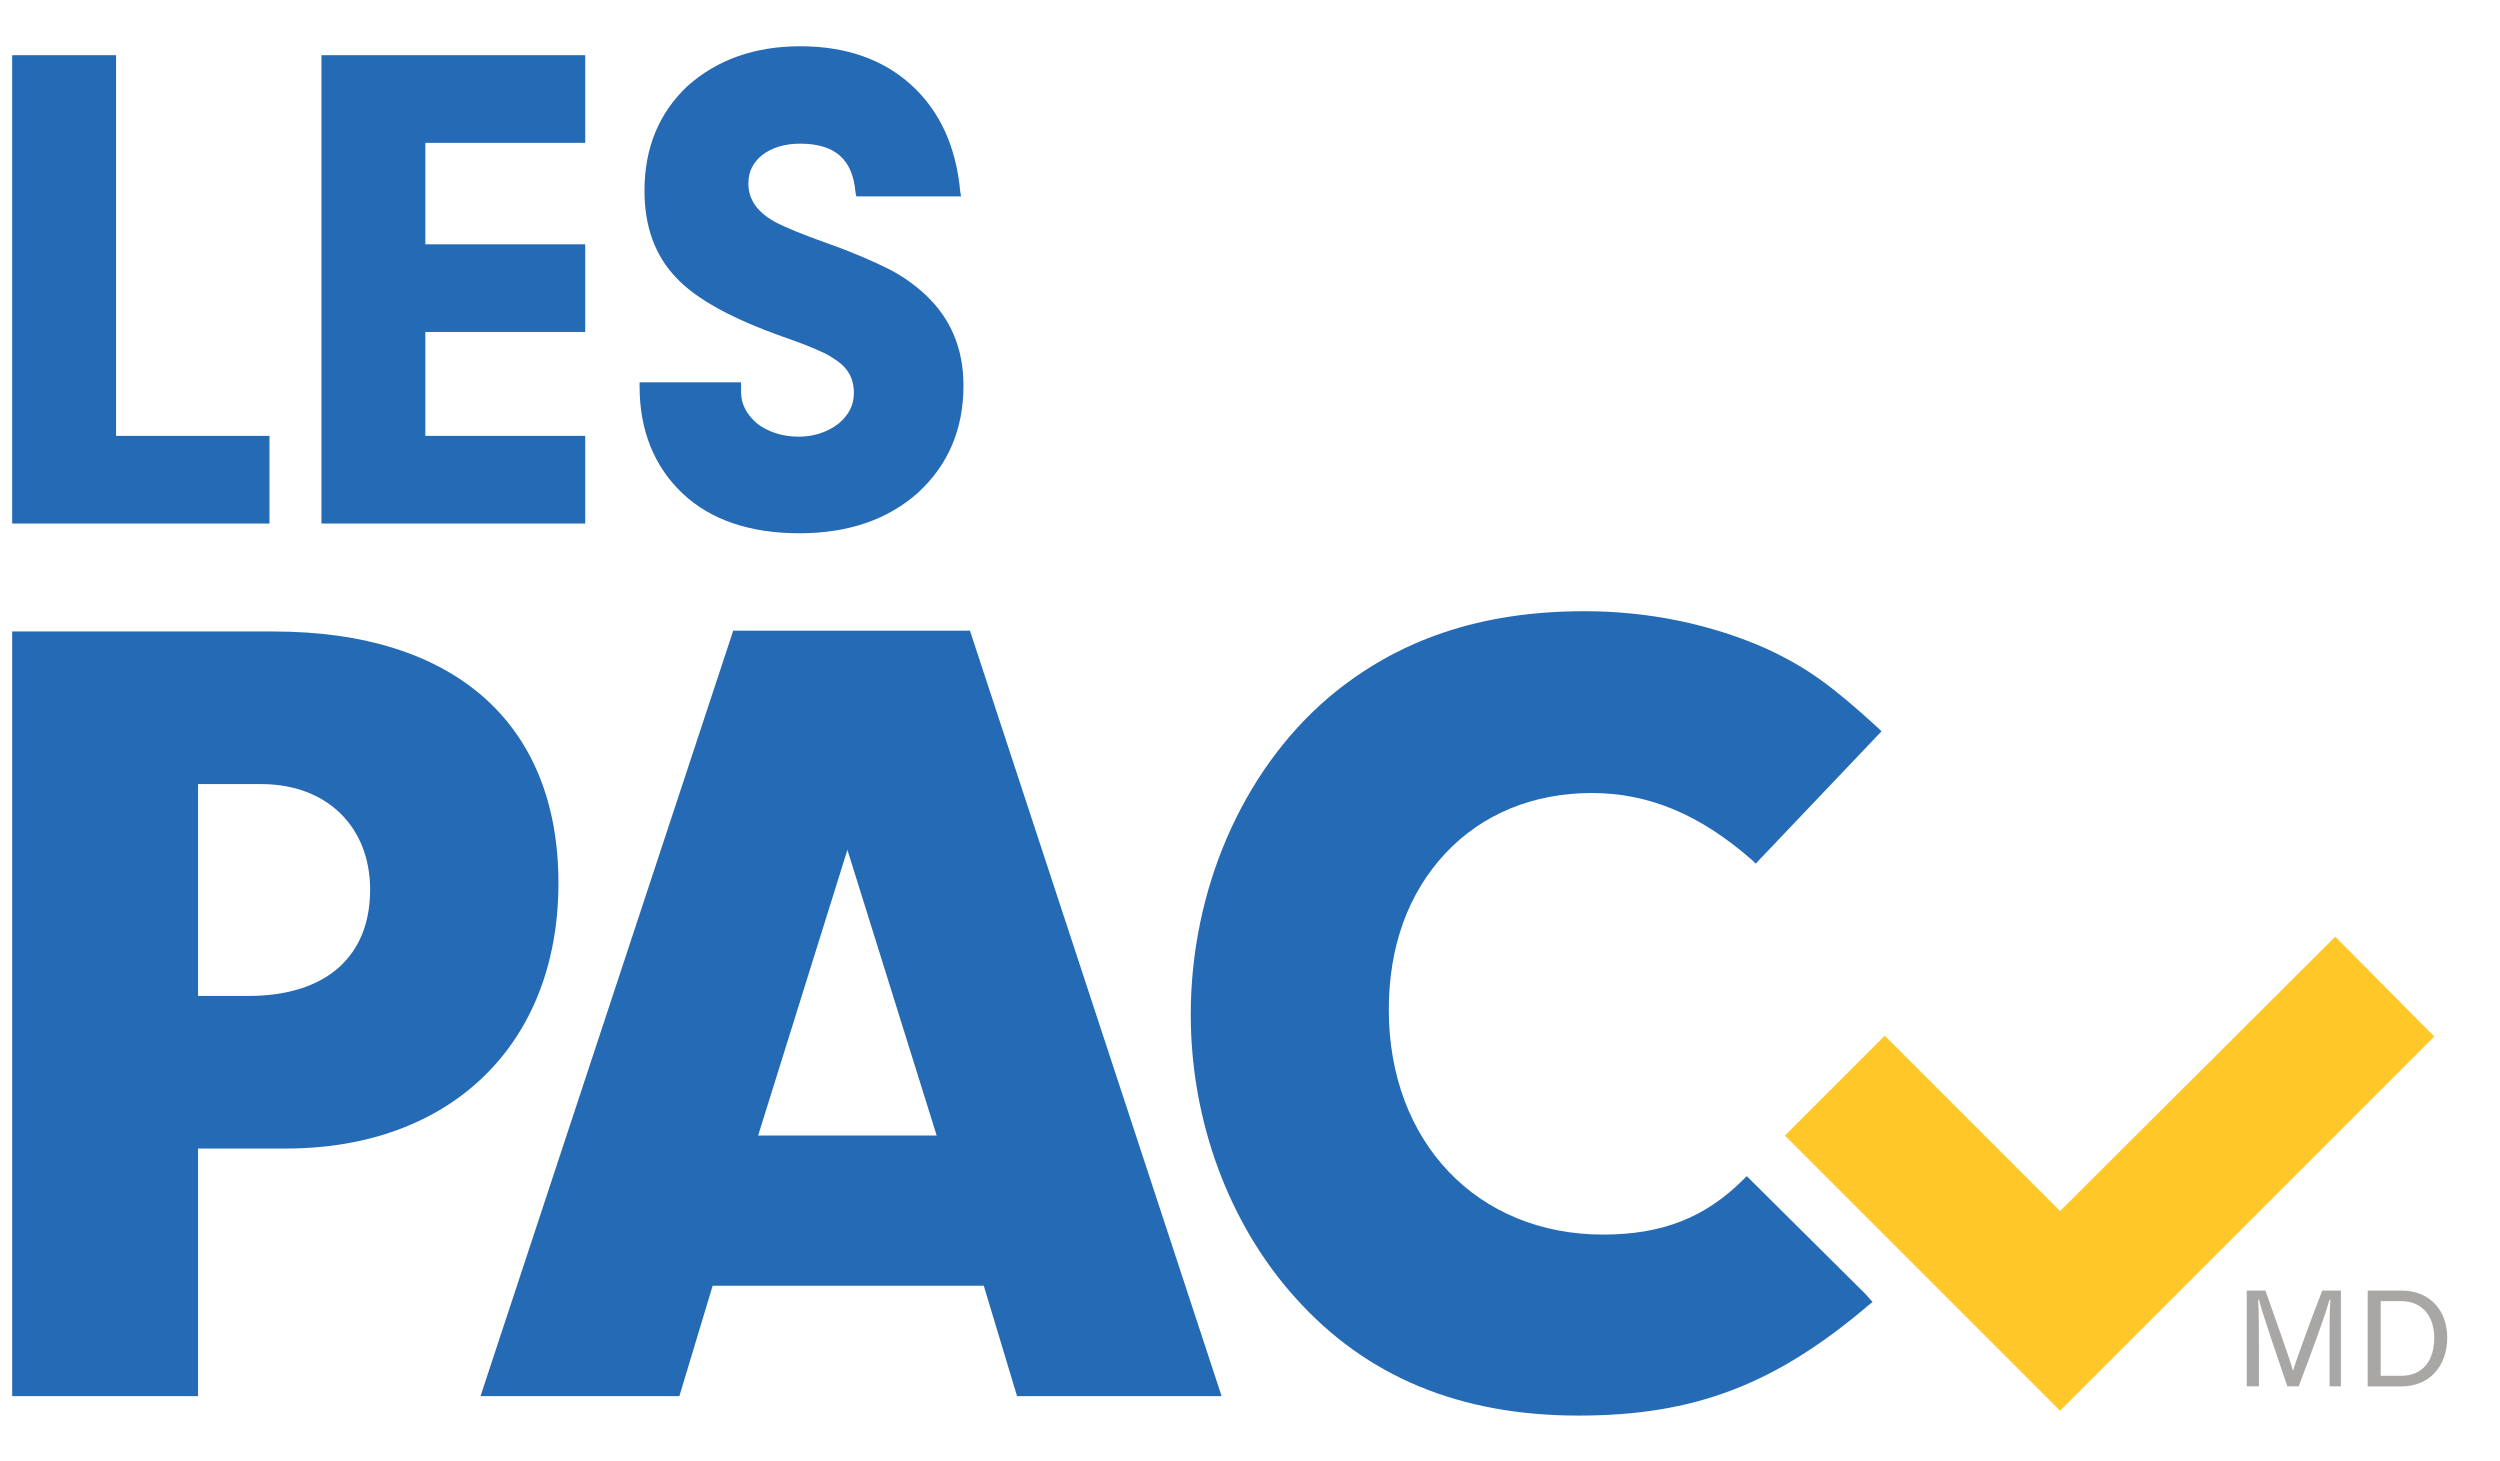 <?xml version="1.0" encoding="utf-8"?>
<!-- Generator: Adobe Illustrator 24.1.1, SVG Export Plug-In . SVG Version: 6.00 Build 0)  -->
<svg version="1.0" id="logo" xmlns="http://www.w3.org/2000/svg" xmlns:xlink="http://www.w3.org/1999/xlink" x="0px" y="0px"
	 viewBox="0 0 308 180" style="enable-background:new 0 0 308 180;" xml:space="preserve">
<style type="text/css">
	.st0{fill:#246AB4;}
	.st1{fill:#FFC828;}
	.st2{fill:#A8A7A5;}
</style>
<g>
	<polygon style="fill:#246AB4;" class="st0" points="33.2,53.7 14.3,53.7 14.3,6.8 1.5,6.8 1.5,64.5 33.2,64.5 	"/>
	<polygon style="fill:#246AB4;" class="st0" points="72.1,53.7 52.4,53.7 52.4,40.9 72.1,40.9 72.1,30.1 52.4,30.1 52.4,17.6 72.1,17.6 72.1,6.8 39.6,6.8 
		39.6,64.5 72.1,64.5 	"/>
	<path class="st0" style="fill:#246AB4;" d="M84.1,60.8c3.5,3.3,8.4,4.9,14.4,4.9c6,0,10.9-1.7,14.6-5c3.7-3.4,5.6-7.8,5.6-13.2c0-4.6-1.6-8.3-4.7-11.2
		c-1.3-1.2-2.8-2.3-4.6-3.2c-1.8-0.9-4.3-2-7.4-3.1c-3.1-1.1-5.3-2-6.6-2.7c-2.1-1.2-3.2-2.7-3.2-4.7c0-1.5,0.6-2.6,1.7-3.5
		c1.2-0.9,2.7-1.4,4.7-1.4c2.1,0,3.8,0.5,4.9,1.5c1.1,1,1.7,2.4,1.9,4.5l0.1,0.5h12.9l-0.1-0.6c-0.5-5.5-2.5-9.9-6-13.1
		c-3.5-3.2-8.1-4.8-13.7-4.8c-5.7,0-10.3,1.7-13.9,4.9c-3.5,3.3-5.3,7.6-5.3,12.9c0,4.4,1.3,8,3.9,10.7c2.5,2.7,7,5.1,13.2,7.3
		c2.3,0.8,3.8,1.4,4.6,1.8c0.8,0.3,1.5,0.8,2.1,1.2c1.4,1,2,2.3,2,3.9c0,1.5-0.6,2.7-1.9,3.8c-1.3,1-3,1.6-4.9,1.6
		c-2,0-3.8-0.6-5.1-1.6c-1.3-1.1-2-2.4-2-3.9v-1.2H78.8l0,0.6C78.8,53,80.6,57.5,84.1,60.8z"/>
	<path class="st0" style="fill:#246AB4;" d="M68.8,108.8c0-19.6-12.7-31-35.1-31H1.5V172h22.9v-30.5h10.8C55.6,141.5,68.8,128.6,68.8,108.8z M30.6,122.7
		h-6.2V96.6h7.8c8.1,0,13.4,5.3,13.4,13C45.6,117.9,40.1,122.7,30.6,122.7z"/>
	<path class="st0" style="fill:#246AB4;" d="M90.3,77.8L59.2,172h24.5l4.1-13.6h33.4l4.1,13.6h25.2l-31-94.3H90.3z M93.4,139.9l11-35.2l11,35.2H93.4z"/>
	<path class="st0" style="fill:#246AB4;" d="M215.2,144.9l-0.4,0.4c-4.7,4.7-10,6.8-17.3,6.8c-15.5,0-26.4-11.4-26.4-27.7c0-7.8,2.4-14.4,7-19.3
		c4.5-4.8,10.8-7.4,18-7.4c7,0,13.3,2.6,19.8,8.3l0.4,0.4l15.5-16.3l-0.4-0.4c-5.7-5.2-8.7-7.4-13.6-9.7c-6.9-3.1-14.7-4.7-22.6-4.7
		c-12.8,0-23.1,3.5-31.6,10.7c-10.6,9.1-16.9,23.7-16.9,39c0,13.1,4.7,25.8,12.9,34.9c8.7,9.7,20.2,14.5,34.9,14.5
		c14.2,0,24.2-3.8,35.7-13.6l0.5-0.4l-0.9-1L215.2,144.9z"/>
	<polygon class="st1" style="fill:#FFC828;" points="287.7,115.4 253.8,149.2 232.2,127.6 219.9,139.9 253.8,173.8 299.9,127.7 	"/>
	<path class="st2" style="fill:#A8A7A5;" d="M287,165.8c0-2.2,0-4.4,0.1-5.7H287c-0.5,1.9-2.4,7-3.8,10.7h-1.4c-1-3-3-8.7-3.5-10.7h-0.1
		c0.1,1.4,0.1,4,0.1,6v4.7h-1.5V159h2.3c1.3,3.7,3,8.4,3.4,9.9h0c0.3-1.1,2.2-6.3,3.6-9.9h2.3v11.8H287V165.8z"/>
	<path class="st2" style="fill:#A8A7A5;" d="M291.7,159h4.2c3.3,0,5.6,2.3,5.6,5.8c0,3.5-2.2,6-5.6,6h-4.2V159z M293.3,169.5h2.5c2.8,0,4.1-2,4.1-4.7
		c0-2.3-1.2-4.5-4.1-4.5h-2.5V169.5z"/>
</g>
</svg>
